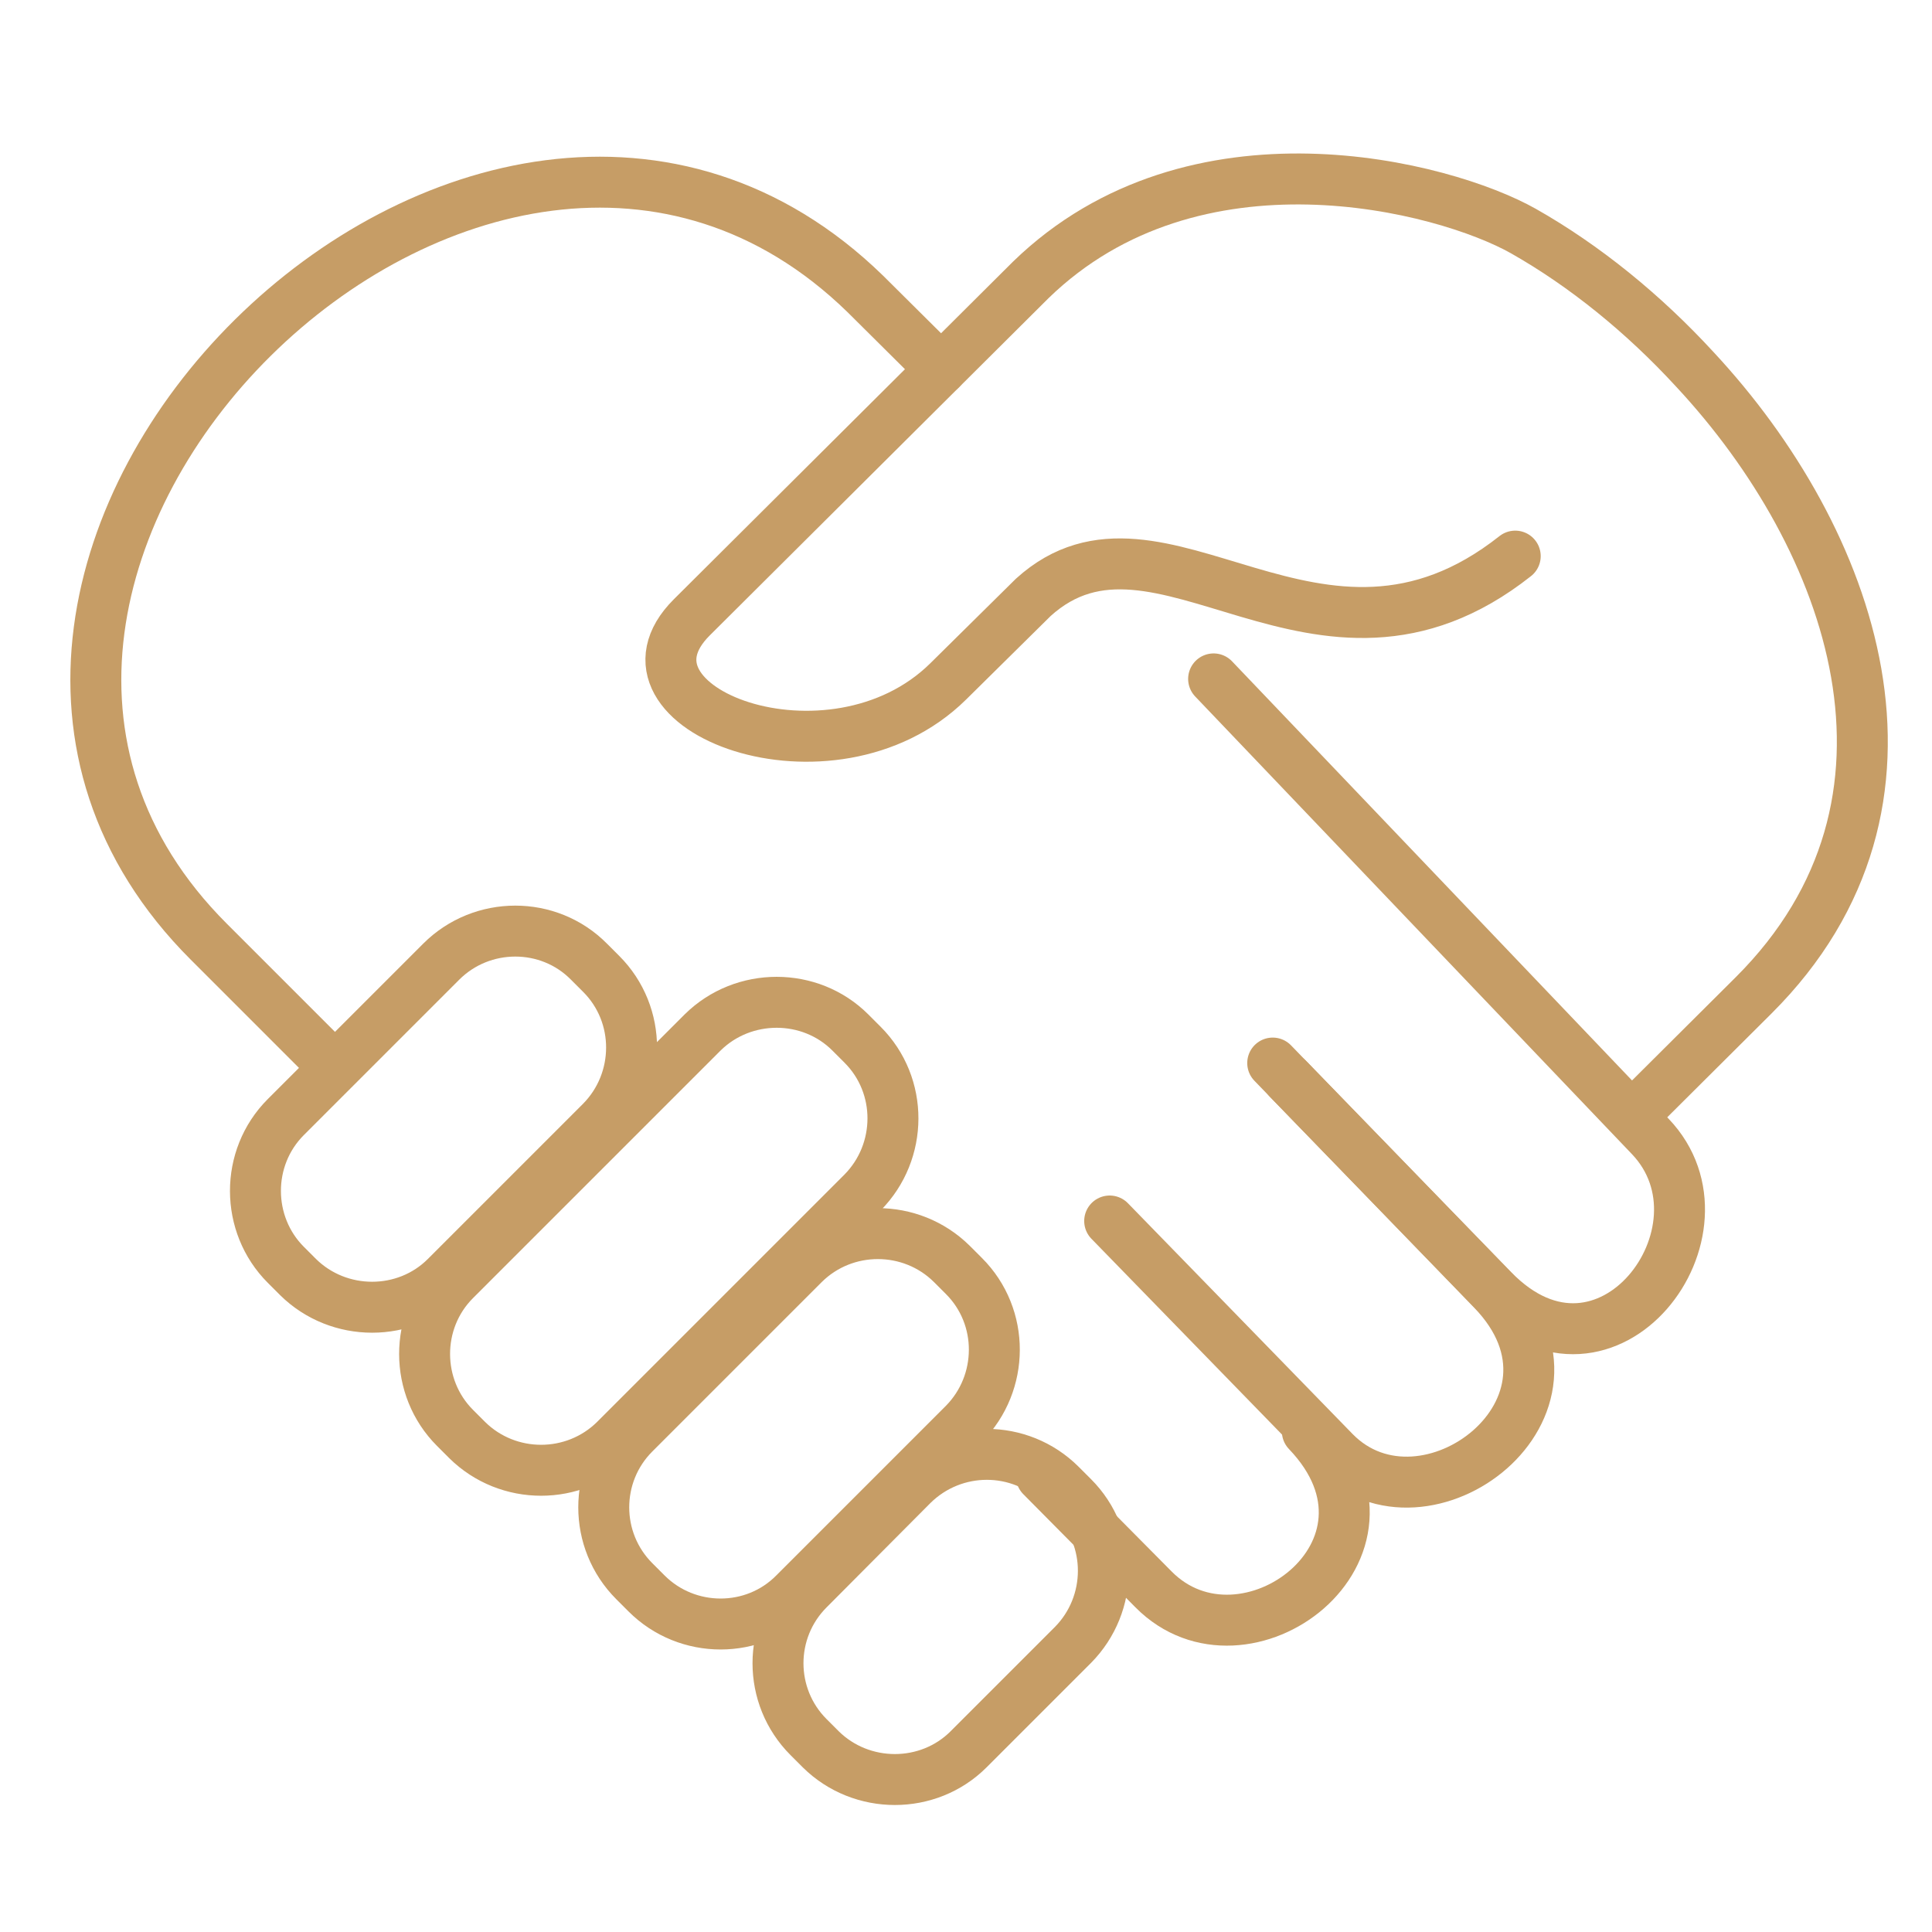 <?xml version="1.0" encoding="UTF-8"?>
<svg xmlns="http://www.w3.org/2000/svg" xmlns:xlink="http://www.w3.org/1999/xlink" version="1.1" id="icon_251653630976266" x="0px" y="0px" viewBox="0 0 37.92 35.09" style="enable-background:new 0 0 37.92 35.09;" xml:space="preserve" data-filename="icon-heart-hands.svg" width="60" height="60">
	<path fill="none" stroke="#C69D66" stroke-linecap="round" stroke-linejoin="round" stroke-miterlimit="22.926" d="M32.2,20.33l2.22-2.21c3.82-3.81,1.93-8.97-1.15-12.28C32.26,4.74,31.1,3.8,29.9,3.12   c-1.56-0.88-6.46-2.16-9.67,0.96l-6.65,6.62c-1.8,1.79,2.74,3.52,5.03,1.26l1.67-1.65c2.48-2.25,5.59,2.25,9.46-0.81"></path>
	<path fill="none" stroke="#C69D66" stroke-linecap="round" stroke-linejoin="round" stroke-miterlimit="22.926" d="M6.31,19.28l-2.21-2.21C-3.28,9.7,9.49-2.94,16.98,4.35l1.49,1.48"></path>
	<path fill="none" stroke="#C69D66" stroke-linecap="round" stroke-linejoin="round" stroke-miterlimit="22.926" d="M23.82,11.91l8.57,8.98c1.75,1.83-0.85,5.32-3.09,3.01l-4.02-4.14"></path>
	<path fill="none" stroke="#C69D66" stroke-linecap="round" stroke-linejoin="round" stroke-miterlimit="22.926" d="M21.78,22.55l4.41,4.53c1.77,1.81,5.34-0.87,3.1-3.18l-4.31-4.45"></path>
	<path fill="none" stroke="#C69D66" stroke-linecap="round" stroke-linejoin="round" stroke-miterlimit="22.926" d="M20.44,27.56l2.2,2.22c1.78,1.8,5.25-0.77,3.02-3.1"></path>
	<path fill="none" stroke="#C69D66" stroke-miterlimit="22.926" d="M11.56,17.46l0.24,0.24c0.8,0.8,0.79,2.1,0,2.9l-3.05,3.05c-0.79,0.79-2.1,0.79-2.9,0l-0.24-0.24   c-0.79-0.79-0.8-2.1,0-2.9l3.05-3.05C9.46,16.66,10.77,16.66,11.56,17.46L11.56,17.46z M16.69,18.85l0.24,0.24   c0.8,0.8,0.79,2.1,0,2.9l-4.86,4.86c-0.8,0.79-2.1,0.79-2.9,0l-0.24-0.24c-0.79-0.79-0.8-2.1,0-2.9l4.86-4.86   C14.59,18.06,15.9,18.06,16.69,18.85L16.69,18.85z M18.68,23.39l0.24,0.24c0.8,0.8,0.79,2.1,0,2.9l-3.33,3.33   c-0.79,0.8-2.1,0.8-2.9,0l-0.24-0.24c-0.8-0.8-0.8-2.1,0-2.9l3.33-3.33C16.58,22.6,17.88,22.6,18.68,23.39L18.68,23.39z    M20.82,27.73l0.24,0.24c0.8,0.8,0.79,2.1,0,2.9l-2.05,2.05c-0.79,0.79-2.1,0.79-2.9,0l-0.24-0.24c-0.8-0.8-0.8-2.1,0-2.9l2.04-2.05   C18.72,26.93,20.02,26.93,20.82,27.73L20.82,27.73z"></path>
</svg>
